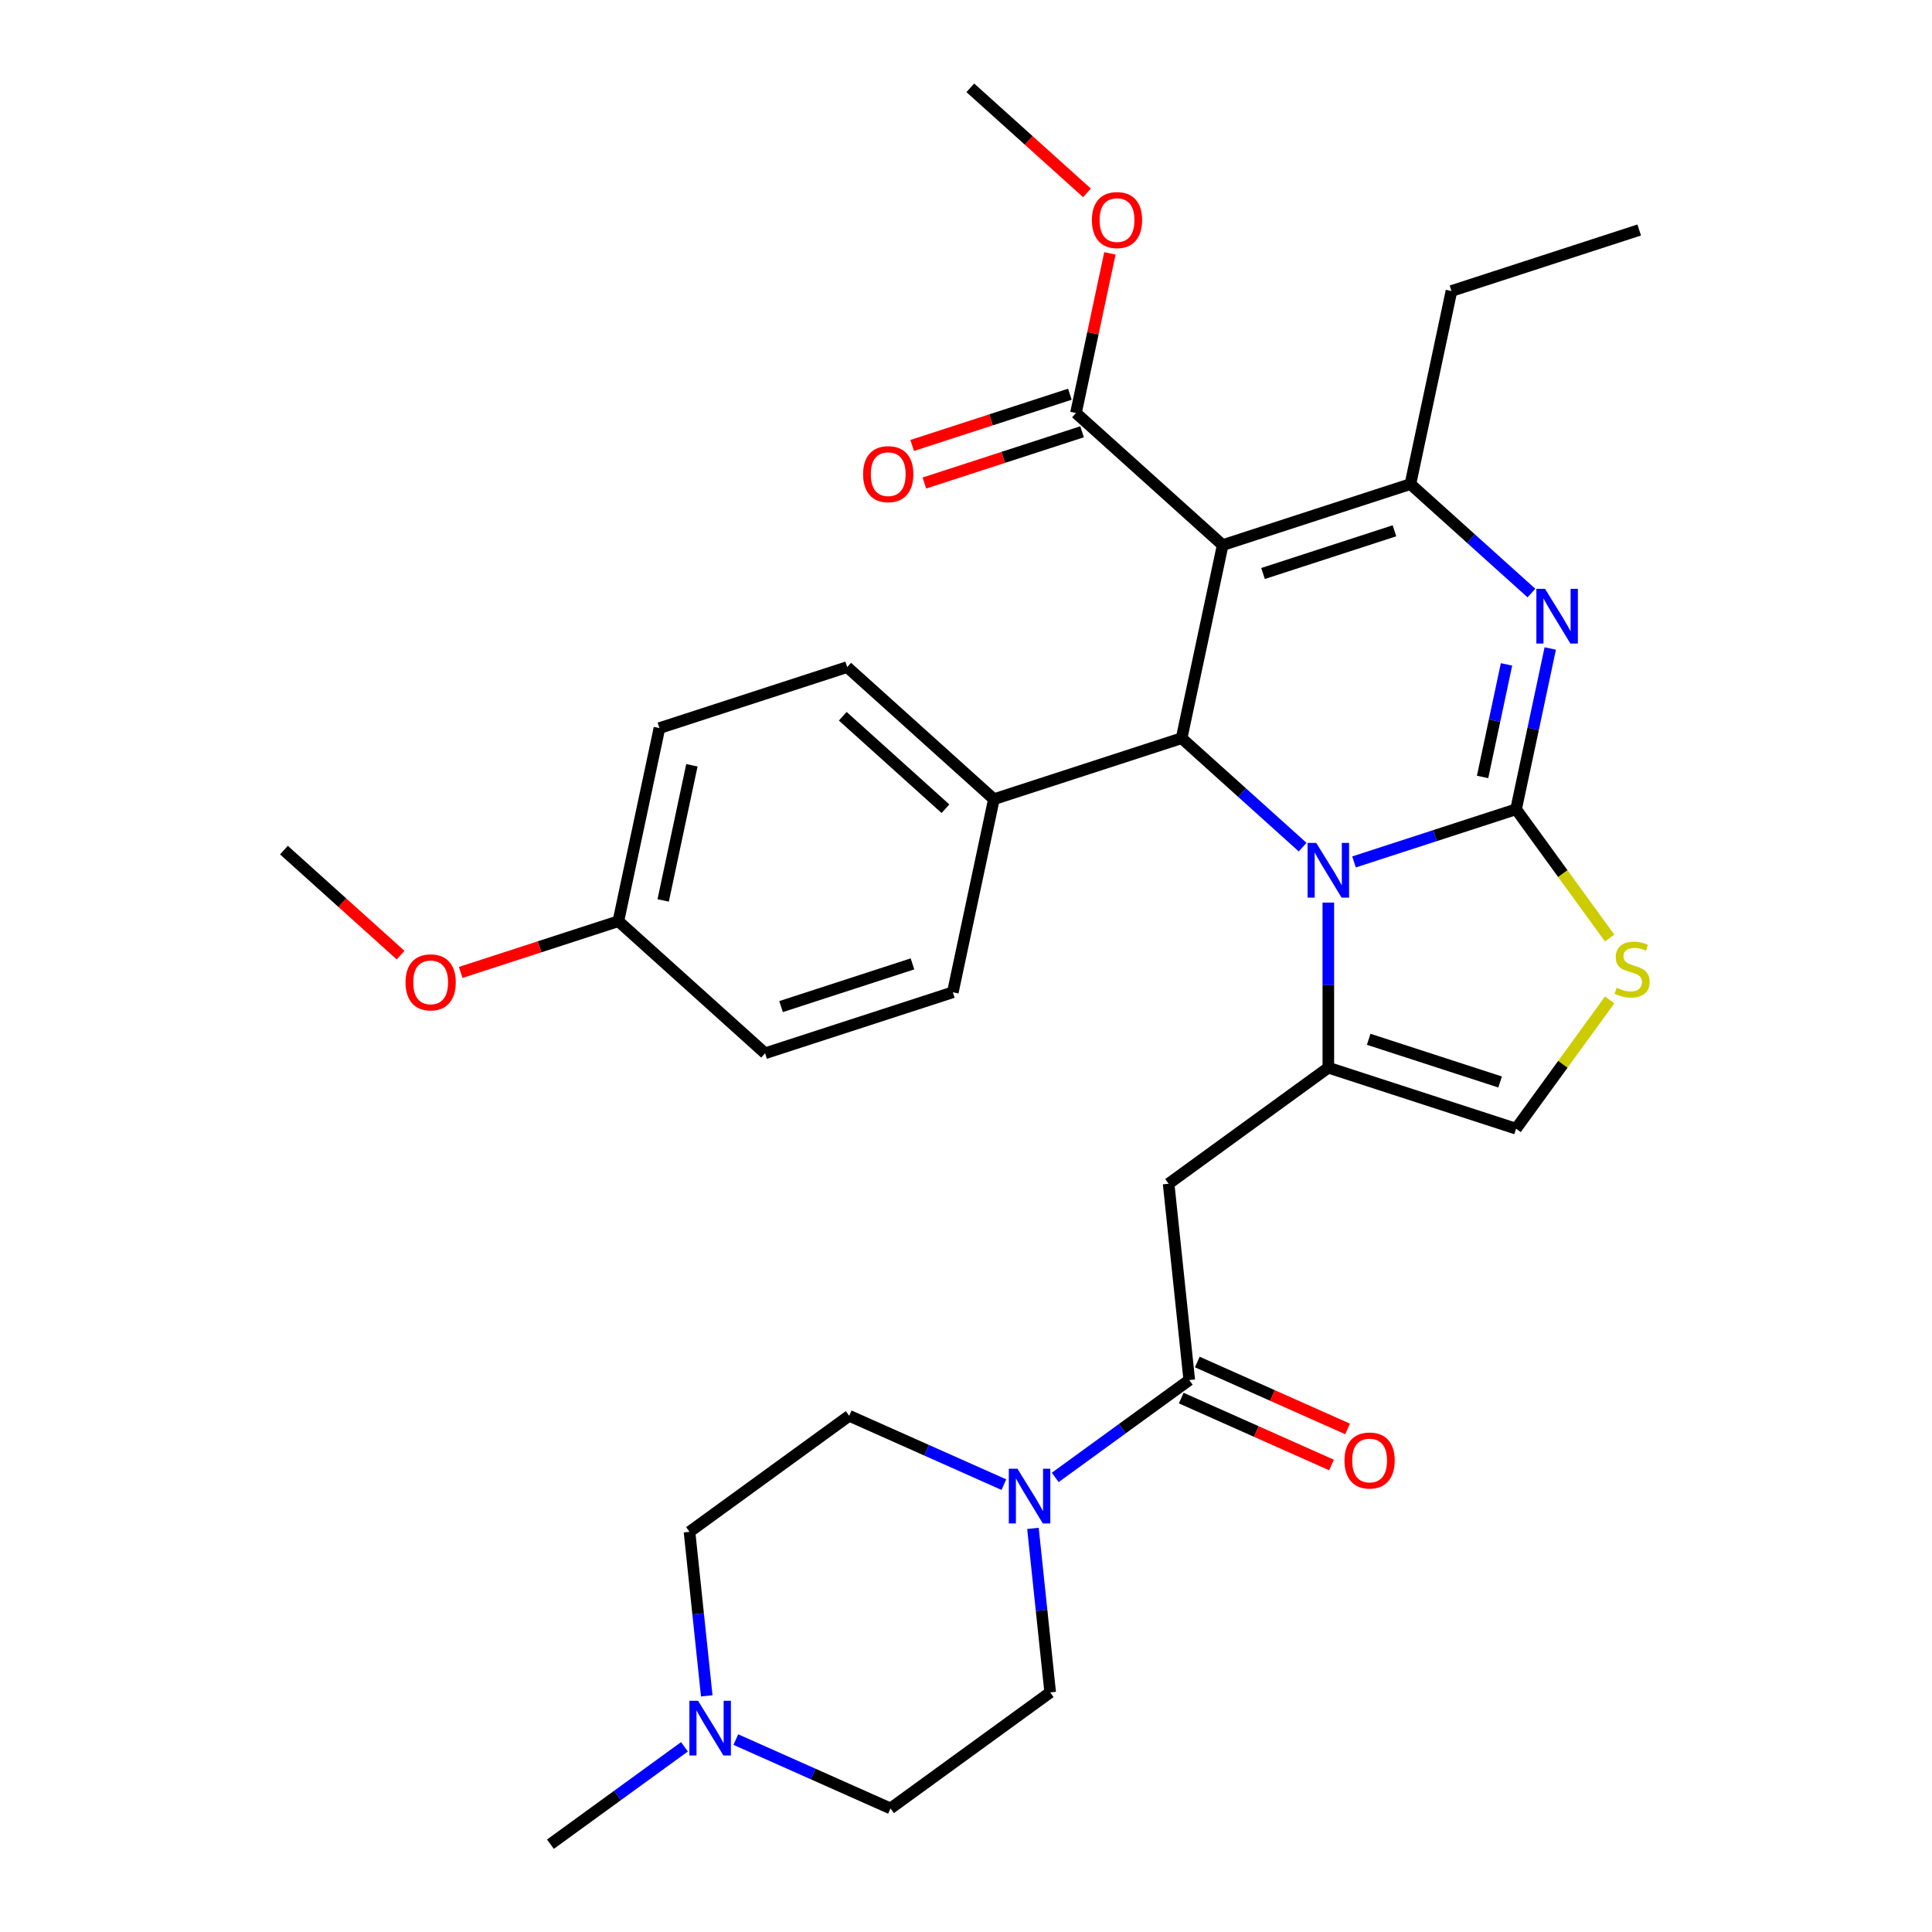 <?xml version='1.0' encoding='iso-8859-1'?>
<svg version='1.1' baseProfile='full'
              xmlns='http://www.w3.org/2000/svg'
                      xmlns:rdkit='http://www.rdkit.org/xml'
                      xmlns:xlink='http://www.w3.org/1999/xlink'
                  xml:space='preserve'
width='1000px' height='1000px' viewBox='0 0 1000 1000'>
<!-- END OF HEADER -->
<rect style='opacity:1.0;fill:#FFFFFF;stroke:none' width='1000' height='1000' x='0' y='0'> </rect>
<path class='bond-0' d='M 365.811,877.772 L 361.349,835.32' style='fill:none;fill-rule:evenodd;stroke:#0000FF;stroke-width:6px;stroke-linecap:butt;stroke-linejoin:miter;stroke-opacity:1' />
<path class='bond-0' d='M 361.349,835.32 L 356.887,792.869' style='fill:none;fill-rule:evenodd;stroke:#000000;stroke-width:6px;stroke-linecap:butt;stroke-linejoin:miter;stroke-opacity:1' />
<path class='bond-1' d='M 380.862,900.406 L 420.887,918.226' style='fill:none;fill-rule:evenodd;stroke:#0000FF;stroke-width:6px;stroke-linecap:butt;stroke-linejoin:miter;stroke-opacity:1' />
<path class='bond-1' d='M 420.887,918.226 L 460.912,936.046' style='fill:none;fill-rule:evenodd;stroke:#000000;stroke-width:6px;stroke-linecap:butt;stroke-linejoin:miter;stroke-opacity:1' />
<path class='bond-2' d='M 354.273,904.146 L 319.589,929.346' style='fill:none;fill-rule:evenodd;stroke:#0000FF;stroke-width:6px;stroke-linecap:butt;stroke-linejoin:miter;stroke-opacity:1' />
<path class='bond-2' d='M 319.589,929.346 L 284.904,954.545' style='fill:none;fill-rule:evenodd;stroke:#000000;stroke-width:6px;stroke-linecap:butt;stroke-linejoin:miter;stroke-opacity:1' />
<path class='bond-3' d='M 615.559,714.311 L 580.874,739.511' style='fill:none;fill-rule:evenodd;stroke:#000000;stroke-width:6px;stroke-linecap:butt;stroke-linejoin:miter;stroke-opacity:1' />
<path class='bond-3' d='M 580.874,739.511 L 546.189,764.71' style='fill:none;fill-rule:evenodd;stroke:#0000FF;stroke-width:6px;stroke-linecap:butt;stroke-linejoin:miter;stroke-opacity:1' />
<path class='bond-4' d='M 611.403,723.645 L 650.298,740.962' style='fill:none;fill-rule:evenodd;stroke:#000000;stroke-width:6px;stroke-linecap:butt;stroke-linejoin:miter;stroke-opacity:1' />
<path class='bond-4' d='M 650.298,740.962 L 689.192,758.279' style='fill:none;fill-rule:evenodd;stroke:#FF0000;stroke-width:6px;stroke-linecap:butt;stroke-linejoin:miter;stroke-opacity:1' />
<path class='bond-4' d='M 619.715,704.976 L 658.61,722.293' style='fill:none;fill-rule:evenodd;stroke:#000000;stroke-width:6px;stroke-linecap:butt;stroke-linejoin:miter;stroke-opacity:1' />
<path class='bond-4' d='M 658.61,722.293 L 697.504,739.611' style='fill:none;fill-rule:evenodd;stroke:#FF0000;stroke-width:6px;stroke-linecap:butt;stroke-linejoin:miter;stroke-opacity:1' />
<path class='bond-5' d='M 615.559,714.311 L 604.878,612.693' style='fill:none;fill-rule:evenodd;stroke:#000000;stroke-width:6px;stroke-linecap:butt;stroke-linejoin:miter;stroke-opacity:1' />
<path class='bond-6' d='M 519.601,768.45 L 479.576,750.63' style='fill:none;fill-rule:evenodd;stroke:#0000FF;stroke-width:6px;stroke-linecap:butt;stroke-linejoin:miter;stroke-opacity:1' />
<path class='bond-6' d='M 479.576,750.63 L 439.551,732.81' style='fill:none;fill-rule:evenodd;stroke:#000000;stroke-width:6px;stroke-linecap:butt;stroke-linejoin:miter;stroke-opacity:1' />
<path class='bond-7' d='M 534.652,791.084 L 539.114,833.536' style='fill:none;fill-rule:evenodd;stroke:#0000FF;stroke-width:6px;stroke-linecap:butt;stroke-linejoin:miter;stroke-opacity:1' />
<path class='bond-7' d='M 539.114,833.536 L 543.576,875.988' style='fill:none;fill-rule:evenodd;stroke:#000000;stroke-width:6px;stroke-linecap:butt;stroke-linejoin:miter;stroke-opacity:1' />
<path class='bond-8' d='M 356.887,792.869 L 439.551,732.81' style='fill:none;fill-rule:evenodd;stroke:#000000;stroke-width:6px;stroke-linecap:butt;stroke-linejoin:miter;stroke-opacity:1' />
<path class='bond-9' d='M 802.41,335.651 L 793.564,377.266' style='fill:none;fill-rule:evenodd;stroke:#0000FF;stroke-width:6px;stroke-linecap:butt;stroke-linejoin:miter;stroke-opacity:1' />
<path class='bond-9' d='M 793.564,377.266 L 784.719,418.881' style='fill:none;fill-rule:evenodd;stroke:#000000;stroke-width:6px;stroke-linecap:butt;stroke-linejoin:miter;stroke-opacity:1' />
<path class='bond-9' d='M 779.767,343.886 L 773.575,373.017' style='fill:none;fill-rule:evenodd;stroke:#0000FF;stroke-width:6px;stroke-linecap:butt;stroke-linejoin:miter;stroke-opacity:1' />
<path class='bond-9' d='M 773.575,373.017 L 767.384,402.148' style='fill:none;fill-rule:evenodd;stroke:#000000;stroke-width:6px;stroke-linecap:butt;stroke-linejoin:miter;stroke-opacity:1' />
<path class='bond-10' d='M 792.668,306.966 L 761.349,278.766' style='fill:none;fill-rule:evenodd;stroke:#0000FF;stroke-width:6px;stroke-linecap:butt;stroke-linejoin:miter;stroke-opacity:1' />
<path class='bond-10' d='M 761.349,278.766 L 730.03,250.566' style='fill:none;fill-rule:evenodd;stroke:#000000;stroke-width:6px;stroke-linecap:butt;stroke-linejoin:miter;stroke-opacity:1' />
<path class='bond-11' d='M 611.609,382.086 L 642.928,410.286' style='fill:none;fill-rule:evenodd;stroke:#000000;stroke-width:6px;stroke-linecap:butt;stroke-linejoin:miter;stroke-opacity:1' />
<path class='bond-11' d='M 642.928,410.286 L 674.247,438.486' style='fill:none;fill-rule:evenodd;stroke:#0000FF;stroke-width:6px;stroke-linecap:butt;stroke-linejoin:miter;stroke-opacity:1' />
<path class='bond-12' d='M 611.609,382.086 L 632.853,282.14' style='fill:none;fill-rule:evenodd;stroke:#000000;stroke-width:6px;stroke-linecap:butt;stroke-linejoin:miter;stroke-opacity:1' />
<path class='bond-13' d='M 611.609,382.086 L 514.432,413.66' style='fill:none;fill-rule:evenodd;stroke:#000000;stroke-width:6px;stroke-linecap:butt;stroke-linejoin:miter;stroke-opacity:1' />
<path class='bond-14' d='M 632.853,282.14 L 556.92,213.77' style='fill:none;fill-rule:evenodd;stroke:#000000;stroke-width:6px;stroke-linecap:butt;stroke-linejoin:miter;stroke-opacity:1' />
<path class='bond-15' d='M 632.853,282.14 L 730.03,250.566' style='fill:none;fill-rule:evenodd;stroke:#000000;stroke-width:6px;stroke-linecap:butt;stroke-linejoin:miter;stroke-opacity:1' />
<path class='bond-15' d='M 653.744,296.84 L 721.768,274.737' style='fill:none;fill-rule:evenodd;stroke:#000000;stroke-width:6px;stroke-linecap:butt;stroke-linejoin:miter;stroke-opacity:1' />
<path class='bond-16' d='M 730.03,250.566 L 751.274,150.621' style='fill:none;fill-rule:evenodd;stroke:#000000;stroke-width:6px;stroke-linecap:butt;stroke-linejoin:miter;stroke-opacity:1' />
<path class='bond-17' d='M 700.836,446.136 L 742.778,432.509' style='fill:none;fill-rule:evenodd;stroke:#0000FF;stroke-width:6px;stroke-linecap:butt;stroke-linejoin:miter;stroke-opacity:1' />
<path class='bond-17' d='M 742.778,432.509 L 784.719,418.881' style='fill:none;fill-rule:evenodd;stroke:#000000;stroke-width:6px;stroke-linecap:butt;stroke-linejoin:miter;stroke-opacity:1' />
<path class='bond-18' d='M 687.542,467.17 L 687.542,509.902' style='fill:none;fill-rule:evenodd;stroke:#0000FF;stroke-width:6px;stroke-linecap:butt;stroke-linejoin:miter;stroke-opacity:1' />
<path class='bond-18' d='M 687.542,509.902 L 687.542,552.634' style='fill:none;fill-rule:evenodd;stroke:#000000;stroke-width:6px;stroke-linecap:butt;stroke-linejoin:miter;stroke-opacity:1' />
<path class='bond-19' d='M 784.719,418.881 L 808.931,452.206' style='fill:none;fill-rule:evenodd;stroke:#000000;stroke-width:6px;stroke-linecap:butt;stroke-linejoin:miter;stroke-opacity:1' />
<path class='bond-19' d='M 808.931,452.206 L 833.143,485.531' style='fill:none;fill-rule:evenodd;stroke:#CCCC00;stroke-width:6px;stroke-linecap:butt;stroke-linejoin:miter;stroke-opacity:1' />
<path class='bond-20' d='M 833.143,517.558 L 808.931,550.883' style='fill:none;fill-rule:evenodd;stroke:#CCCC00;stroke-width:6px;stroke-linecap:butt;stroke-linejoin:miter;stroke-opacity:1' />
<path class='bond-20' d='M 808.931,550.883 L 784.719,584.209' style='fill:none;fill-rule:evenodd;stroke:#000000;stroke-width:6px;stroke-linecap:butt;stroke-linejoin:miter;stroke-opacity:1' />
<path class='bond-21' d='M 784.719,584.209 L 687.542,552.634' style='fill:none;fill-rule:evenodd;stroke:#000000;stroke-width:6px;stroke-linecap:butt;stroke-linejoin:miter;stroke-opacity:1' />
<path class='bond-21' d='M 776.457,560.037 L 708.433,537.935' style='fill:none;fill-rule:evenodd;stroke:#000000;stroke-width:6px;stroke-linecap:butt;stroke-linejoin:miter;stroke-opacity:1' />
<path class='bond-22' d='M 687.542,552.634 L 604.878,612.693' style='fill:none;fill-rule:evenodd;stroke:#000000;stroke-width:6px;stroke-linecap:butt;stroke-linejoin:miter;stroke-opacity:1' />
<path class='bond-23' d='M 514.432,413.66 L 438.499,345.29' style='fill:none;fill-rule:evenodd;stroke:#000000;stroke-width:6px;stroke-linecap:butt;stroke-linejoin:miter;stroke-opacity:1' />
<path class='bond-23' d='M 489.368,418.591 L 436.215,370.732' style='fill:none;fill-rule:evenodd;stroke:#000000;stroke-width:6px;stroke-linecap:butt;stroke-linejoin:miter;stroke-opacity:1' />
<path class='bond-24' d='M 514.432,413.66 L 493.188,513.605' style='fill:none;fill-rule:evenodd;stroke:#000000;stroke-width:6px;stroke-linecap:butt;stroke-linejoin:miter;stroke-opacity:1' />
<path class='bond-25' d='M 556.92,213.77 L 565.702,172.455' style='fill:none;fill-rule:evenodd;stroke:#000000;stroke-width:6px;stroke-linecap:butt;stroke-linejoin:miter;stroke-opacity:1' />
<path class='bond-25' d='M 565.702,172.455 L 574.484,131.139' style='fill:none;fill-rule:evenodd;stroke:#FF0000;stroke-width:6px;stroke-linecap:butt;stroke-linejoin:miter;stroke-opacity:1' />
<path class='bond-26' d='M 553.762,204.052 L 512.951,217.313' style='fill:none;fill-rule:evenodd;stroke:#000000;stroke-width:6px;stroke-linecap:butt;stroke-linejoin:miter;stroke-opacity:1' />
<path class='bond-26' d='M 512.951,217.313 L 472.14,230.573' style='fill:none;fill-rule:evenodd;stroke:#FF0000;stroke-width:6px;stroke-linecap:butt;stroke-linejoin:miter;stroke-opacity:1' />
<path class='bond-26' d='M 560.077,223.488 L 519.266,236.748' style='fill:none;fill-rule:evenodd;stroke:#000000;stroke-width:6px;stroke-linecap:butt;stroke-linejoin:miter;stroke-opacity:1' />
<path class='bond-26' d='M 519.266,236.748 L 478.455,250.009' style='fill:none;fill-rule:evenodd;stroke:#FF0000;stroke-width:6px;stroke-linecap:butt;stroke-linejoin:miter;stroke-opacity:1' />
<path class='bond-27' d='M 562.609,99.82 L 532.42,72.637' style='fill:none;fill-rule:evenodd;stroke:#FF0000;stroke-width:6px;stroke-linecap:butt;stroke-linejoin:miter;stroke-opacity:1' />
<path class='bond-27' d='M 532.42,72.637 L 502.231,45.455' style='fill:none;fill-rule:evenodd;stroke:#000000;stroke-width:6px;stroke-linecap:butt;stroke-linejoin:miter;stroke-opacity:1' />
<path class='bond-28' d='M 320.078,476.81 L 341.322,376.865' style='fill:none;fill-rule:evenodd;stroke:#000000;stroke-width:6px;stroke-linecap:butt;stroke-linejoin:miter;stroke-opacity:1' />
<path class='bond-28' d='M 343.254,466.067 L 358.124,396.105' style='fill:none;fill-rule:evenodd;stroke:#000000;stroke-width:6px;stroke-linecap:butt;stroke-linejoin:miter;stroke-opacity:1' />
<path class='bond-29' d='M 320.078,476.81 L 279.267,490.07' style='fill:none;fill-rule:evenodd;stroke:#000000;stroke-width:6px;stroke-linecap:butt;stroke-linejoin:miter;stroke-opacity:1' />
<path class='bond-29' d='M 279.267,490.07 L 238.455,503.33' style='fill:none;fill-rule:evenodd;stroke:#FF0000;stroke-width:6px;stroke-linecap:butt;stroke-linejoin:miter;stroke-opacity:1' />
<path class='bond-30' d='M 320.078,476.81 L 396.011,545.18' style='fill:none;fill-rule:evenodd;stroke:#000000;stroke-width:6px;stroke-linecap:butt;stroke-linejoin:miter;stroke-opacity:1' />
<path class='bond-31' d='M 438.499,345.29 L 341.322,376.865' style='fill:none;fill-rule:evenodd;stroke:#000000;stroke-width:6px;stroke-linecap:butt;stroke-linejoin:miter;stroke-opacity:1' />
<path class='bond-32' d='M 751.274,150.621 L 848.451,119.046' style='fill:none;fill-rule:evenodd;stroke:#000000;stroke-width:6px;stroke-linecap:butt;stroke-linejoin:miter;stroke-opacity:1' />
<path class='bond-33' d='M 493.188,513.605 L 396.011,545.18' style='fill:none;fill-rule:evenodd;stroke:#000000;stroke-width:6px;stroke-linecap:butt;stroke-linejoin:miter;stroke-opacity:1' />
<path class='bond-33' d='M 472.296,498.906 L 404.273,521.008' style='fill:none;fill-rule:evenodd;stroke:#000000;stroke-width:6px;stroke-linecap:butt;stroke-linejoin:miter;stroke-opacity:1' />
<path class='bond-34' d='M 207.346,494.379 L 177.157,467.197' style='fill:none;fill-rule:evenodd;stroke:#FF0000;stroke-width:6px;stroke-linecap:butt;stroke-linejoin:miter;stroke-opacity:1' />
<path class='bond-34' d='M 177.157,467.197 L 146.968,440.014' style='fill:none;fill-rule:evenodd;stroke:#000000;stroke-width:6px;stroke-linecap:butt;stroke-linejoin:miter;stroke-opacity:1' />
<path class='bond-35' d='M 460.912,936.046 L 543.576,875.988' style='fill:none;fill-rule:evenodd;stroke:#000000;stroke-width:6px;stroke-linecap:butt;stroke-linejoin:miter;stroke-opacity:1' />
<path  class='atom-0' d='M 361.308 880.327
L 370.588 895.327
Q 371.508 896.807, 372.988 899.487
Q 374.468 902.167, 374.548 902.327
L 374.548 880.327
L 378.308 880.327
L 378.308 908.647
L 374.428 908.647
L 364.468 892.247
Q 363.308 890.327, 362.068 888.127
Q 360.868 885.927, 360.508 885.247
L 360.508 908.647
L 356.828 908.647
L 356.828 880.327
L 361.308 880.327
' fill='#0000FF'/>
<path  class='atom-2' d='M 526.635 760.209
L 535.915 775.209
Q 536.835 776.689, 538.315 779.369
Q 539.795 782.049, 539.875 782.209
L 539.875 760.209
L 543.635 760.209
L 543.635 788.529
L 539.755 788.529
L 529.795 772.129
Q 528.635 770.209, 527.395 768.009
Q 526.195 765.809, 525.835 765.129
L 525.835 788.529
L 522.155 788.529
L 522.155 760.209
L 526.635 760.209
' fill='#0000FF'/>
<path  class='atom-3' d='M 695.903 755.95
Q 695.903 749.15, 699.263 745.35
Q 702.623 741.55, 708.903 741.55
Q 715.183 741.55, 718.543 745.35
Q 721.903 749.15, 721.903 755.95
Q 721.903 762.83, 718.503 766.75
Q 715.103 770.63, 708.903 770.63
Q 702.663 770.63, 699.263 766.75
Q 695.903 762.87, 695.903 755.95
M 708.903 767.43
Q 713.223 767.43, 715.543 764.55
Q 717.903 761.63, 717.903 755.95
Q 717.903 750.39, 715.543 747.59
Q 713.223 744.75, 708.903 744.75
Q 704.583 744.75, 702.223 747.55
Q 699.903 750.35, 699.903 755.95
Q 699.903 761.67, 702.223 764.55
Q 704.583 767.43, 708.903 767.43
' fill='#FF0000'/>
<path  class='atom-5' d='M 799.703 304.776
L 808.983 319.776
Q 809.903 321.256, 811.383 323.936
Q 812.863 326.616, 812.943 326.776
L 812.943 304.776
L 816.703 304.776
L 816.703 333.096
L 812.823 333.096
L 802.863 316.696
Q 801.703 314.776, 800.463 312.576
Q 799.263 310.376, 798.903 309.696
L 798.903 333.096
L 795.223 333.096
L 795.223 304.776
L 799.703 304.776
' fill='#0000FF'/>
<path  class='atom-9' d='M 681.282 436.296
L 690.562 451.296
Q 691.482 452.776, 692.962 455.456
Q 694.442 458.136, 694.522 458.296
L 694.522 436.296
L 698.282 436.296
L 698.282 464.616
L 694.402 464.616
L 684.442 448.216
Q 683.282 446.296, 682.042 444.096
Q 680.842 441.896, 680.482 441.216
L 680.482 464.616
L 676.802 464.616
L 676.802 436.296
L 681.282 436.296
' fill='#0000FF'/>
<path  class='atom-11' d='M 836.778 511.265
Q 837.098 511.385, 838.418 511.945
Q 839.738 512.505, 841.178 512.865
Q 842.658 513.185, 844.098 513.185
Q 846.778 513.185, 848.338 511.905
Q 849.898 510.585, 849.898 508.305
Q 849.898 506.745, 849.098 505.785
Q 848.338 504.825, 847.138 504.305
Q 845.938 503.785, 843.938 503.185
Q 841.418 502.425, 839.898 501.705
Q 838.418 500.985, 837.338 499.465
Q 836.298 497.945, 836.298 495.385
Q 836.298 491.825, 838.698 489.625
Q 841.138 487.425, 845.938 487.425
Q 849.218 487.425, 852.938 488.985
L 852.018 492.065
Q 848.618 490.665, 846.058 490.665
Q 843.298 490.665, 841.778 491.825
Q 840.258 492.945, 840.298 494.905
Q 840.298 496.425, 841.058 497.345
Q 841.858 498.265, 842.978 498.785
Q 844.138 499.305, 846.058 499.905
Q 848.618 500.705, 850.138 501.505
Q 851.658 502.305, 852.738 503.945
Q 853.858 505.545, 853.858 508.305
Q 853.858 512.225, 851.218 514.345
Q 848.618 516.425, 844.258 516.425
Q 841.738 516.425, 839.818 515.865
Q 837.938 515.345, 835.698 514.425
L 836.778 511.265
' fill='#CCCC00'/>
<path  class='atom-17' d='M 565.164 113.905
Q 565.164 107.105, 568.524 103.305
Q 571.884 99.505, 578.164 99.505
Q 584.444 99.505, 587.804 103.305
Q 591.164 107.105, 591.164 113.905
Q 591.164 120.785, 587.764 124.705
Q 584.364 128.585, 578.164 128.585
Q 571.924 128.585, 568.524 124.705
Q 565.164 120.825, 565.164 113.905
M 578.164 125.385
Q 582.484 125.385, 584.804 122.505
Q 587.164 119.585, 587.164 113.905
Q 587.164 108.345, 584.804 105.545
Q 582.484 102.705, 578.164 102.705
Q 573.844 102.705, 571.484 105.505
Q 569.164 108.305, 569.164 113.905
Q 569.164 119.625, 571.484 122.505
Q 573.844 125.385, 578.164 125.385
' fill='#FF0000'/>
<path  class='atom-18' d='M 446.743 245.425
Q 446.743 238.625, 450.103 234.825
Q 453.463 231.025, 459.743 231.025
Q 466.023 231.025, 469.383 234.825
Q 472.743 238.625, 472.743 245.425
Q 472.743 252.305, 469.343 256.225
Q 465.943 260.105, 459.743 260.105
Q 453.503 260.105, 450.103 256.225
Q 446.743 252.345, 446.743 245.425
M 459.743 256.905
Q 464.063 256.905, 466.383 254.025
Q 468.743 251.105, 468.743 245.425
Q 468.743 239.865, 466.383 237.065
Q 464.063 234.225, 459.743 234.225
Q 455.423 234.225, 453.063 237.025
Q 450.743 239.825, 450.743 245.425
Q 450.743 251.145, 453.063 254.025
Q 455.423 256.905, 459.743 256.905
' fill='#FF0000'/>
<path  class='atom-27' d='M 209.901 508.464
Q 209.901 501.664, 213.261 497.864
Q 216.621 494.064, 222.901 494.064
Q 229.181 494.064, 232.541 497.864
Q 235.901 501.664, 235.901 508.464
Q 235.901 515.344, 232.501 519.264
Q 229.101 523.144, 222.901 523.144
Q 216.661 523.144, 213.261 519.264
Q 209.901 515.384, 209.901 508.464
M 222.901 519.944
Q 227.221 519.944, 229.541 517.064
Q 231.901 514.144, 231.901 508.464
Q 231.901 502.904, 229.541 500.104
Q 227.221 497.264, 222.901 497.264
Q 218.581 497.264, 216.221 500.064
Q 213.901 502.864, 213.901 508.464
Q 213.901 514.184, 216.221 517.064
Q 218.581 519.944, 222.901 519.944
' fill='#FF0000'/>
</svg>
